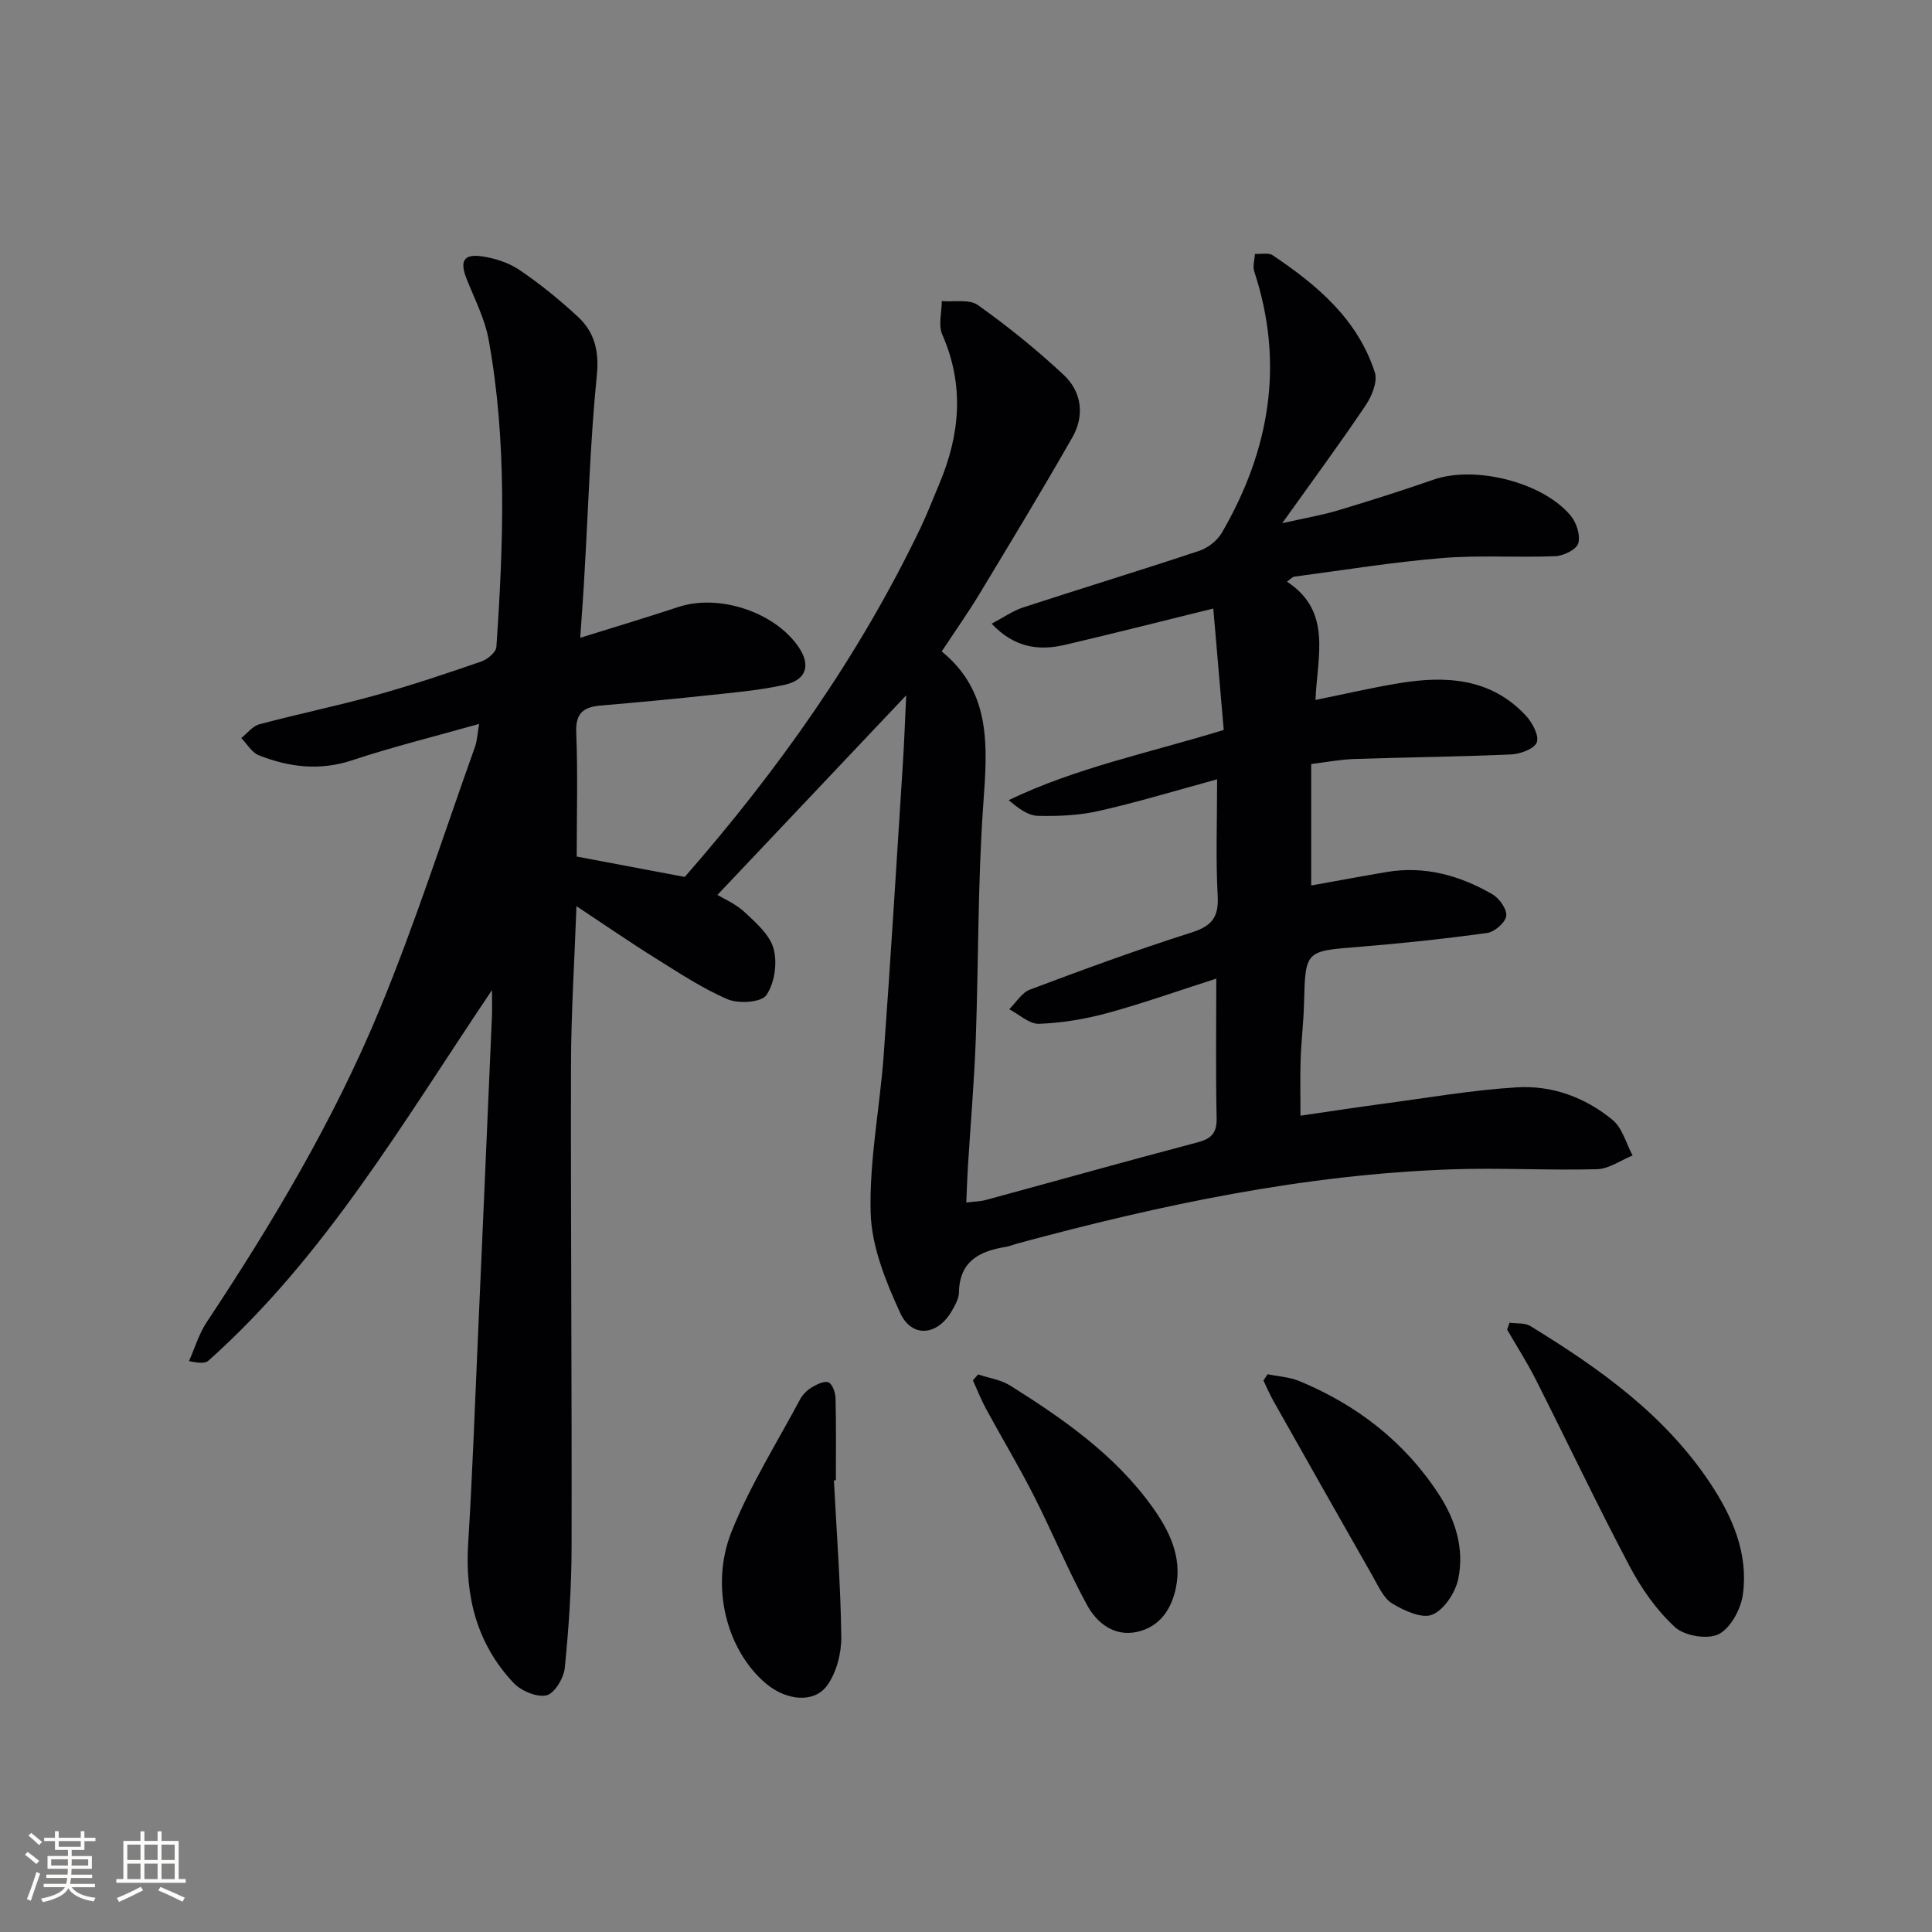 <svg enable-background="new 0 0 400 400" viewBox="0 0 400 400" xmlns="http://www.w3.org/2000/svg"><rect x="0" y="0" width="400" height="400" fill="#808080" stroke="none"/><g fill="#010104"><path d="m120.13 132.05c7.4-2.31 13.89-4.25 20.32-6.38 8.36-2.77 19.92 1.01 24.88 8.27 2.54 3.72 1.7 6.81-2.84 7.83-5.31 1.19-10.81 1.63-16.24 2.22-7.27.79-14.54 1.45-21.83 2.08-3.47.3-5.28 1.43-5.12 5.52.35 8.61.1 17.25.1 25.75 7.7 1.45 15.14 2.86 22.37 4.22 19.36-22.14 36.14-45.81 48.8-72.24 1.43-2.99 2.62-6.11 3.91-9.17 4.31-10.21 5.2-20.41.61-30.88-.86-1.95-.11-4.61-.1-6.94 2.54.22 5.71-.44 7.49.84 6.2 4.42 12.17 9.24 17.74 14.44 3.73 3.48 4.38 8.41 1.82 12.91-6.25 10.96-12.8 21.76-19.32 32.56-2.32 3.83-4.91 7.5-7.75 11.79 10.33 8.42 9.47 19.69 8.62 31.49-1.17 16.25-.98 32.6-1.57 48.89-.32 8.8-1.09 17.58-1.63 26.38-.14 2.3-.21 4.61-.33 7.34 1.65-.21 2.93-.22 4.13-.55 14.58-3.96 29.12-8.05 43.73-11.9 2.91-.77 4.04-1.96 3.97-5.08-.21-9.31-.07-18.64-.07-28.83-7.86 2.52-15.13 5.11-22.56 7.14-4.59 1.25-9.4 2.04-14.14 2.22-2.02.07-4.11-1.95-6.17-3.02 1.42-1.39 2.6-3.43 4.3-4.07 11.03-4.14 22.1-8.22 33.34-11.78 4.24-1.34 5.77-3.11 5.52-7.61-.42-7.62-.12-15.28-.12-24.14-8.66 2.36-16.48 4.74-24.44 6.54-4.11.93-8.46 1.13-12.69 1.02-2.03-.05-4.03-1.56-6.02-3.25 14.01-6.74 28.93-9.74 44.52-14.53-.68-7.94-1.39-16.18-2.16-25.14-11.23 2.76-20.97 5.25-30.76 7.53-5.41 1.26-10.44.57-15.14-4.39 2.53-1.33 4.41-2.67 6.51-3.36 12.14-3.97 24.37-7.69 36.49-11.73 1.8-.6 3.73-2.12 4.67-3.74 9.9-17.04 13.01-34.99 6.71-54.1-.36-1.08.08-2.42.14-3.63 1.25.07 2.8-.31 3.69.29 9.22 6.18 17.61 13.26 21.14 24.27.6 1.88-.62 4.87-1.88 6.75-5.28 7.85-10.9 15.47-17.3 24.44 4.7-1.06 8.13-1.63 11.44-2.62 6.68-2 13.33-4.11 19.91-6.4 8.5-2.96 22.58.48 28.39 7.48 1.19 1.44 2.04 4.07 1.55 5.71-.38 1.28-3.03 2.59-4.73 2.66-7.81.32-15.68-.25-23.45.39-10.24.84-20.41 2.5-30.61 3.85-.42.06-.79.52-1.52 1.03 9.43 6.17 6.25 15.48 5.91 24.5 6.05-1.23 11.64-2.54 17.3-3.47 9.7-1.6 19.03-1.08 26.28 6.74 1.32 1.43 2.75 4.1 2.24 5.5-.49 1.34-3.42 2.43-5.33 2.51-10.79.48-21.61.58-32.41.94-2.92.1-5.82.66-8.97 1.04v25.15c5.26-.94 10.42-1.91 15.61-2.79 7.9-1.33 15.17.71 21.92 4.62 1.43.83 3.04 3.11 2.85 4.49-.19 1.37-2.42 3.3-3.95 3.51-8.87 1.22-17.79 2.17-26.72 2.89-10.95.88-10.92.75-11.2 11.85-.1 3.82-.57 7.62-.7 11.44-.12 3.64-.03 7.28-.03 11.65 5.89-.85 11.53-1.73 17.17-2.48 9.2-1.22 18.39-2.83 27.63-3.39 7.28-.45 14.19 2.09 19.84 6.77 2.02 1.67 2.78 4.85 4.12 7.34-2.45.99-4.87 2.77-7.35 2.84-9.95.27-19.93-.31-29.88.02-30.73 1.04-60.59 7.37-90.15 15.37-.8.22-1.57.56-2.38.69-5.47.88-9.62 2.98-9.71 9.47-.02 1.24-.77 2.55-1.42 3.69-2.93 5.23-8.32 5.83-10.77.47-2.98-6.51-5.9-13.71-6.09-20.69-.3-10.86 1.91-21.77 2.7-32.69 1.46-20.05 2.68-40.12 3.96-60.18.31-4.87.48-9.75.7-14.26-13.17 13.92-26.14 27.64-39.08 41.32 1.22.75 3.75 1.82 5.64 3.58 2.37 2.21 5.23 4.72 6 7.61.79 2.95.18 7.11-1.52 9.57-1.04 1.5-5.73 1.82-8 .85-5.28-2.26-10.16-5.52-15.07-8.58-5.17-3.22-10.18-6.69-16.24-10.7-.43 11.81-1.11 22.35-1.13 32.88-.07 33.32.19 66.65.12 99.97-.02 8.3-.58 16.61-1.41 24.87-.21 2.1-2.13 5.3-3.79 5.67-2.03.45-5.26-.92-6.82-2.58-7.6-8.07-10.08-17.92-9.39-28.88.85-13.6 1.33-27.23 1.94-40.85 1.01-22.76 2-45.52 2.98-68.28.06-1.4.01-2.8.01-5.42-18.5 27.47-34.57 55.2-58.69 76.71-.65.58-1.81.57-4.04.1 1.19-2.67 2.03-5.58 3.62-7.99 13.72-20.69 26.43-42.01 35.91-64.96 7.34-17.77 13.21-36.13 19.69-54.25.43-1.19.47-2.52.85-4.72-9.2 2.6-17.83 4.72-26.23 7.51-6.74 2.24-13.08 1.47-19.37-1.01-1.46-.58-2.45-2.35-3.65-3.57 1.24-.98 2.34-2.48 3.74-2.85 8.01-2.14 16.15-3.81 24.14-6.03 7.35-2.04 14.6-4.48 21.81-6.97 1.28-.44 3.06-1.91 3.13-3.01 1.46-21.27 2.24-42.56-1.61-63.66-.79-4.32-2.91-8.4-4.55-12.54-1.46-3.71-.65-5.24 3.23-4.67 2.7.4 5.57 1.35 7.8 2.87 4.24 2.89 8.28 6.16 12.04 9.66 3.43 3.2 4.39 7.09 3.88 12.15-1.36 13.56-1.74 27.21-2.54 40.83-.21 4.08-.53 8.19-.89 13.46z"/><path d="m312.53 273.85c1.45.21 3.17-.01 4.32.7 14.26 8.73 27.81 18.33 37.25 32.56 4.6 6.93 7.88 14.49 6.76 22.93-.4 3.04-2.5 6.98-4.99 8.28-2.26 1.18-7.08.39-9.05-1.41-3.81-3.48-6.97-7.99-9.41-12.6-6.75-12.77-12.94-25.83-19.46-38.72-1.78-3.53-3.93-6.87-5.91-10.3.16-.48.32-.96.49-1.44z"/><path d="m172.65 306.5c.56 10.79 1.39 21.57 1.53 32.37.04 3.4-.98 7.4-2.93 10.09-2.68 3.72-8.39 3.13-12.53-.29-8.13-6.71-11.86-20.08-7.25-31.58 3.8-9.49 9.33-18.28 14.17-27.35.53-.99 1.45-1.91 2.41-2.49 1.05-.63 2.62-1.41 3.49-1.04.82.35 1.42 2.12 1.45 3.28.14 5.66.07 11.32.07 16.98-.13.01-.27.02-.41.03z"/><path d="m202.52 284.56c2.24.75 4.72 1.1 6.67 2.33 11.01 6.92 21.69 14.36 29.38 25.1 3.49 4.87 6.21 10.3 4.9 16.68-.93 4.55-3.37 8.17-8.07 9.2-4.72 1.02-8.3-1.84-10.32-5.53-4.05-7.4-7.26-15.25-11.09-22.77-3.08-6.06-6.59-11.89-9.83-17.86-1.03-1.91-1.83-3.94-2.73-5.92.35-.42.72-.82 1.09-1.23z"/><path d="m262.45 284.52c2.19.45 4.52.57 6.55 1.41 11.95 4.95 21.82 12.58 28.92 23.49 3.46 5.31 5.3 11.32 3.98 17.53-.6 2.81-2.92 6.34-5.36 7.35-2.13.88-5.83-.82-8.28-2.3-1.8-1.08-2.86-3.57-4.01-5.57-6.9-12.09-13.74-24.22-20.58-36.34-.78-1.38-1.4-2.84-2.09-4.27.29-.43.58-.87.87-1.3z"/></g><path d="m5.17 384 .55-.58c.85.61 1.65 1.24 2.4 1.87l-.59.64c-.83-.73-1.62-1.38-2.36-1.93m1.22 9.53-.82-.34c.71-1.76 1.37-3.64 1.98-5.63.24.13.5.25.76.36-.6 1.67-1.24 3.54-1.92 5.61m-.5-13.5.57-.54c.56.44 1.31 1.06 2.26 1.87l-.64.64c-.68-.66-1.41-1.32-2.19-1.97m3.25.46h2.24v-1.36h.77v1.36h4.57v-1.36h.76v1.36h2.28v.69h-2.28v1.84h-2.64v1.26h4.18v2.64h-4.21c0 .45-.02.86-.05 1.21h4.32v.69h-4.38c-.04.34-.1.75-.19 1.22h5.15v.69h-4.82c.87 1.19 2.51 1.92 4.93 2.19-.17.31-.3.57-.37.76-2.77-.49-4.52-1.41-5.26-2.76-.56 1.26-2.3 2.23-5.24 2.9-.12-.25-.26-.48-.43-.72 2.73-.55 4.38-1.34 4.96-2.38h-4.38v-.69h4.65c.1-.38.17-.79.21-1.22h-4.32v-.69h4.4c.03-.34.05-.75.05-1.21h-4.2v-2.64h4.23v-1.26h-2.69v-1.84h-2.24zm1.46 4.46v1.29h3.45c.01-.4.02-.57.01-.53v-.32-.45h-3.46zm1.55-2.59h4.57v-1.19h-4.57zm6.11 2.59h-3.42v.77c-.01.19-.01.37-.02.53h3.44z" fill="#fcfbfa"/><path d="m32.63 379.16h.82v1.98h3.54v7.89h1.46v.78h-14.37v-.78h1.46v-7.89h3.54v-1.98h.82v1.98h2.73zm-3.49 11.48.5.73c-1.61.82-3.28 1.63-5 2.41-.13-.27-.28-.55-.44-.82 1.75-.72 3.4-1.49 4.94-2.32m-2.78-5.55h2.73v-3.18h-2.73zm0 3.95h2.73v-3.2h-2.73zm3.54-3.95h2.73v-3.18h-2.73zm0 3.95h2.73v-3.2h-2.73zm7.89 4.68c-1.84-.92-3.51-1.7-5.02-2.32l.45-.73c1.89.8 3.57 1.55 5.04 2.23zm-1.62-11.81h-2.73v3.18h2.73zm-2.73 7.13h2.73v-3.2h-2.73z" fill="#fcfbfa"/></svg>